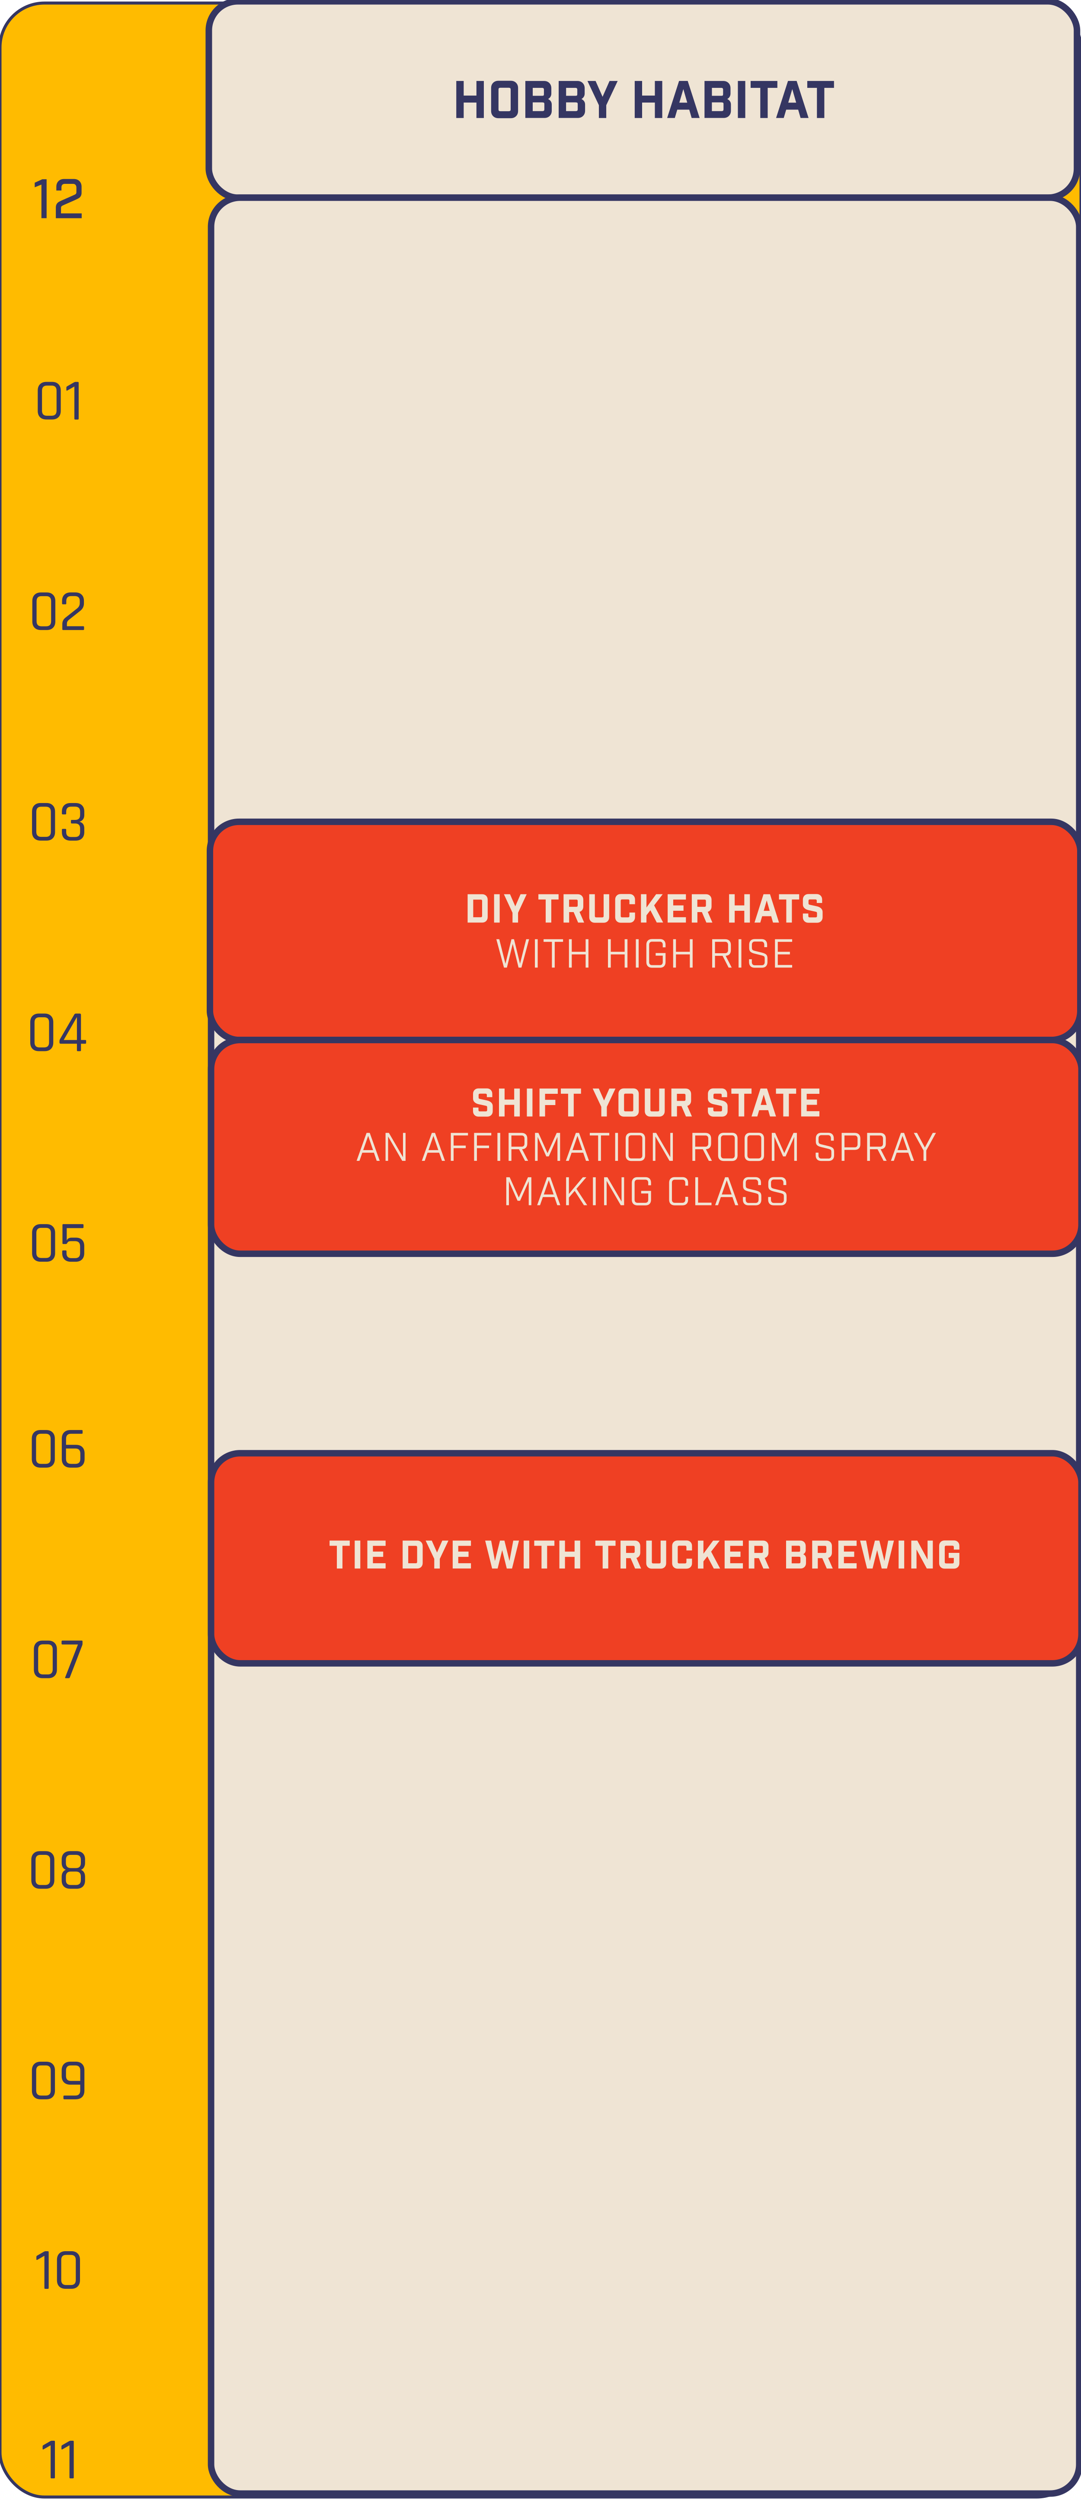 <?xml version="1.0" encoding="UTF-8"?><svg id="Layer_1" xmlns="http://www.w3.org/2000/svg" viewBox="0 0 390.12 901.67"><defs><style>.cls-1{fill:#353662;}.cls-2{fill:#fb0;stroke-width:1.09px;}.cls-2,.cls-3,.cls-4,.cls-5{stroke:#353662;}.cls-3{fill:#ef4023;}.cls-3,.cls-5{stroke-width:2.33px;}.cls-6,.cls-4,.cls-5{fill:#efe4d4;}.cls-4{stroke-width:2.35px;}</style></defs><rect class="cls-2" x="0" y="1.1" width="390.12" height="899.47" rx="16.03" ry="16.03"/><path class="cls-1" d="M16.91,149.94h1.73c1.18,0,1.77-.61,1.77-1.84v-7.19c0-1.22-.59-1.84-1.77-1.84h-1.73c-1.17,0-1.75.61-1.75,1.84v7.19c0,1.22.58,1.84,1.75,1.84ZM18.83,151.29h-2.11c-.96,0-1.72-.27-2.28-.82-.55-.55-.82-1.31-.82-2.3v-7.32c0-.97.27-1.73.82-2.28.56-.56,1.32-.84,2.28-.84h2.11c.96,0,1.71.28,2.26.84.56.55.84,1.31.84,2.28v7.32c0,.98-.28,1.75-.84,2.3-.55.55-1.3.82-2.26.82ZM23.95,140.64v-.84c0-.21.08-.37.25-.46l2.45-1.41c.22-.13.41-.19.55-.19h.89c.2,0,.3.1.3.3v12.97c0,.2-.1.3-.3.3h-.95c-.2,0-.3-.1-.3-.3v-11.62l-2.51,1.43c-.25.14-.38.08-.38-.17Z"/><path class="cls-1" d="M14.95,225.88h1.73c1.18,0,1.77-.61,1.77-1.84v-7.19c0-1.22-.59-1.84-1.77-1.84h-1.73c-1.17,0-1.75.61-1.75,1.84v7.19c0,1.22.58,1.84,1.75,1.84ZM16.87,227.23h-2.11c-.96,0-1.72-.27-2.28-.82-.55-.55-.82-1.31-.82-2.3v-7.32c0-.97.27-1.73.82-2.28.56-.56,1.32-.84,2.28-.84h2.11c.96,0,1.71.28,2.26.84.56.55.84,1.31.84,2.28v7.32c0,.98-.28,1.75-.84,2.3-.55.55-1.3.82-2.26.82ZM22.49,226.94v-1.9c0-.94.39-1.72,1.18-2.32l4.07-3.21c.7-.53,1.05-1.2,1.05-1.98v-.76c0-1.2-.6-1.79-1.81-1.79h-1.29c-1.18,0-1.77.6-1.77,1.79v.86c0,.21-.1.32-.3.32h-.95c-.18,0-.27-.11-.27-.32v-.89c0-.97.27-1.72.82-2.26.55-.55,1.31-.82,2.28-.82h1.69c.97,0,1.73.27,2.28.82.55.53.82,1.29.82,2.26v.86c0,1.1-.44,1.99-1.31,2.68l-4.13,3.27c-.46.37-.7.81-.7,1.33v.97h5.89c.2,0,.3.1.3.3v.78c0,.2-.1.3-.3.3h-7.26c-.2,0-.3-.1-.3-.3Z"/><path class="cls-1" d="M14.85,301.82h1.73c1.18,0,1.77-.61,1.77-1.84v-7.19c0-1.22-.59-1.84-1.77-1.84h-1.73c-1.17,0-1.75.61-1.75,1.84v7.19c0,1.22.58,1.84,1.75,1.84ZM16.77,303.17h-2.11c-.96,0-1.72-.27-2.28-.82-.55-.55-.82-1.31-.82-2.3v-7.32c0-.97.27-1.73.82-2.28.56-.56,1.32-.84,2.28-.84h2.11c.96,0,1.71.28,2.26.84.56.55.84,1.31.84,2.28v7.32c0,.98-.28,1.75-.84,2.3-.55.55-1.3.82-2.26.82ZM25.9,295.71h1.22c1.2,0,1.79-.6,1.79-1.79v-1.2c0-1.2-.6-1.79-1.79-1.79h-1.46c-1.18,0-1.77.6-1.77,1.79v.68c0,.21-.1.32-.3.32h-.95c-.2,0-.3-.11-.3-.32v-.7c0-.97.27-1.72.82-2.26.56-.55,1.33-.82,2.3-.82h1.84c.97,0,1.73.27,2.28.82.56.53.84,1.29.84,2.26v1.24c0,1.25-.58,2.06-1.73,2.43,1.15.3,1.73,1.1,1.73,2.4v1.33c0,.97-.28,1.73-.84,2.28-.55.53-1.31.8-2.28.8h-1.84c-.97,0-1.74-.27-2.3-.8-.55-.55-.82-1.31-.82-2.28v-.84c0-.21.1-.32.3-.32h.95c.2,0,.3.11.3.32v.82c0,1.2.59,1.79,1.77,1.79h1.46c1.2,0,1.79-.6,1.79-1.79v-1.29c0-1.2-.6-1.79-1.79-1.79h-1.22c-.2,0-.3-.1-.3-.3v-.7c0-.2.1-.3.3-.3Z"/><path class="cls-1" d="M14.21,377.76h1.73c1.18,0,1.77-.61,1.77-1.84v-7.19c0-1.22-.59-1.84-1.77-1.84h-1.73c-1.17,0-1.75.61-1.75,1.84v7.19c0,1.22.58,1.84,1.75,1.84ZM16.13,379.11h-2.11c-.96,0-1.72-.27-2.28-.82-.55-.55-.82-1.31-.82-2.3v-7.32c0-.97.27-1.73.82-2.28.56-.56,1.32-.84,2.28-.84h2.11c.96,0,1.71.28,2.26.84.56.55.84,1.31.84,2.28v7.32c0,.98-.28,1.75-.84,2.3-.55.55-1.3.82-2.26.82ZM27.76,375.09v-8.29l-4.77,8.29h4.77ZM28.92,379.11h-.89c-.18,0-.27-.1-.27-.3v-2.38h-5.86c-.3,0-.44-.15-.44-.44v-.51c0-.24.05-.45.15-.63l5.15-8.88c.13-.28.34-.42.63-.42h1.37c.31,0,.46.15.46.44v9.09h1.56c.2,0,.3.09.3.27v.76c0,.21-.1.32-.3.32h-1.56v2.38c0,.2-.1.3-.3.3Z"/><path class="cls-1" d="M14.87,453.7h1.73c1.18,0,1.77-.61,1.77-1.84v-7.19c0-1.22-.59-1.84-1.77-1.84h-1.73c-1.17,0-1.75.61-1.75,1.84v7.19c0,1.22.58,1.84,1.75,1.84ZM16.79,455.05h-2.11c-.96,0-1.72-.27-2.28-.82-.55-.55-.82-1.31-.82-2.3v-7.32c0-.97.27-1.73.82-2.28.56-.56,1.32-.84,2.28-.84h2.11c.96,0,1.71.28,2.26.84.56.55.84,1.31.84,2.28v7.32c0,.98-.28,1.75-.84,2.3-.55.55-1.3.82-2.26.82ZM27.08,447.63h-1.56c-.59,0-.98.18-1.16.53-.18.34-.37.51-.55.51h-.97c-.2,0-.3-.1-.3-.3v-6.58c0-.2.1-.3.3-.3h6.98c.21,0,.32.1.32.3v.84c0,.2-.11.3-.32.3h-5.74v4.49c.27-.7.86-1.05,1.79-1.05h1.52c.96,0,1.69.26,2.21.78.53.52.8,1.27.8,2.24v2.55c0,.98-.27,1.75-.82,2.3-.55.55-1.31.82-2.28.82h-1.73c-.97,0-1.74-.27-2.3-.82-.55-.55-.82-1.31-.82-2.3v-.65c0-.21.1-.32.3-.32h.95c.2,0,.3.11.3.32v.63c0,1.22.58,1.84,1.75,1.84h1.37c1.2,0,1.79-.61,1.79-1.84v-2.34c0-.66-.15-1.15-.44-1.46-.3-.32-.76-.49-1.39-.49Z"/><path class="cls-1" d="M14.77,527.96h1.73c1.18,0,1.77-.61,1.77-1.84v-7.19c0-1.22-.59-1.84-1.77-1.84h-1.73c-1.17,0-1.75.61-1.75,1.84v7.19c0,1.22.58,1.84,1.75,1.84ZM16.69,529.31h-2.11c-.96,0-1.72-.27-2.28-.82-.55-.55-.82-1.31-.82-2.3v-7.32c0-.97.27-1.73.82-2.28.56-.56,1.32-.84,2.28-.84h2.11c.96,0,1.71.28,2.26.84.56.55.84,1.31.84,2.28v7.32c0,.98-.28,1.75-.84,2.3-.55.55-1.3.82-2.26.82ZM25.6,527.96h1.62c1.18,0,1.77-.61,1.77-1.84v-1.86c0-1.22-.59-1.84-1.77-1.84h-3.4v3.69c0,1.22.59,1.84,1.77,1.84ZM27.42,529.31h-2c-.97,0-1.74-.27-2.3-.82-.55-.56-.82-1.33-.82-2.3v-7.32c0-.97.27-1.73.82-2.28.56-.56,1.33-.84,2.3-.84h4.09c.2,0,.3.1.3.3v.78c0,.18-.1.27-.3.27h-3.9c-1.18,0-1.77.61-1.77,1.84v2.15h3.59c.97,0,1.73.27,2.28.82.55.55.82,1.31.82,2.3v1.98c0,.98-.27,1.75-.82,2.3-.55.55-1.31.82-2.28.82Z"/><path class="cls-1" d="M15.52,603.9h1.73c1.18,0,1.77-.61,1.77-1.84v-7.19c0-1.22-.59-1.84-1.77-1.84h-1.73c-1.17,0-1.75.61-1.75,1.84v7.19c0,1.22.58,1.84,1.75,1.84ZM17.44,605.25h-2.11c-.96,0-1.72-.27-2.28-.82-.55-.55-.82-1.31-.82-2.3v-7.32c0-.97.27-1.73.82-2.28.56-.56,1.32-.84,2.28-.84h2.11c.96,0,1.71.28,2.26.84.56.55.84,1.31.84,2.28v7.32c0,.98-.28,1.75-.84,2.3-.55.55-1.3.82-2.26.82ZM24.71,605.25h-.99c-.23,0-.28-.12-.17-.36l4.58-11.79h-5.61c-.2,0-.3-.1-.3-.3v-.82c0-.2.1-.3.3-.3h6.96c.2,0,.3.1.3.3v.89c0,.23-.06.45-.17.68l-4.41,11.43c-.07.18-.23.27-.49.27Z"/><path class="cls-1" d="M14.59,679.84h1.73c1.18,0,1.77-.61,1.77-1.84v-7.19c0-1.22-.59-1.84-1.77-1.84h-1.73c-1.17,0-1.75.61-1.75,1.84v7.19c0,1.22.58,1.84,1.75,1.84ZM16.51,681.19h-2.11c-.96,0-1.72-.27-2.28-.82-.55-.55-.82-1.31-.82-2.3v-7.32c0-.97.27-1.73.82-2.28.56-.56,1.32-.84,2.28-.84h2.11c.96,0,1.71.28,2.26.84.56.55.84,1.31.84,2.28v7.32c0,.98-.28,1.75-.84,2.3-.55.55-1.3.82-2.26.82ZM25.55,679.84h1.86c1.18,0,1.77-.59,1.77-1.77v-1.27c0-1.21-.59-1.81-1.77-1.81h-1.86c-1.18,0-1.77.6-1.77,1.81v1.27c0,1.18.59,1.77,1.77,1.77ZM25.55,673.74h1.86c1.18,0,1.77-.61,1.77-1.84v-1.16c0-1.18-.59-1.77-1.77-1.77h-1.86c-1.18,0-1.77.59-1.77,1.77v1.16c0,1.22.59,1.84,1.77,1.84ZM27.6,681.19h-2.24c-.97,0-1.73-.26-2.28-.78-.55-.53-.82-1.28-.82-2.24v-1.29c0-1.27.49-2.11,1.48-2.53-.98-.38-1.48-1.22-1.48-2.53v-1.18c0-.97.27-1.72.82-2.24s1.31-.78,2.28-.78h2.24c.97,0,1.73.26,2.28.78.55.52.82,1.27.82,2.24v1.18c0,.65-.13,1.2-.4,1.65-.27.44-.63.73-1.08.89.98.41,1.48,1.26,1.48,2.55v1.27c0,.96-.27,1.7-.82,2.24-.55.52-1.31.78-2.28.78Z"/><path class="cls-1" d="M14.81,755.78h1.73c1.18,0,1.77-.61,1.77-1.84v-7.19c0-1.22-.59-1.84-1.77-1.84h-1.73c-1.17,0-1.75.61-1.75,1.84v7.19c0,1.22.58,1.84,1.75,1.84ZM16.73,757.13h-2.11c-.96,0-1.72-.27-2.28-.82-.55-.55-.82-1.31-.82-2.3v-7.32c0-.97.27-1.73.82-2.28.56-.56,1.32-.84,2.28-.84h2.11c.96,0,1.71.28,2.26.84.56.55.84,1.31.84,2.28v7.32c0,.98-.28,1.75-.84,2.3-.55.55-1.3.82-2.26.82ZM25.56,750.5h3.4v-3.75c0-1.22-.59-1.84-1.77-1.84h-1.62c-1.17,0-1.75.61-1.75,1.84v1.94c0,1.21.58,1.81,1.75,1.81ZM27.37,757.13h-4.16c-.21,0-.32-.1-.32-.3v-.78c0-.18.11-.27.32-.27h3.97c1.18,0,1.77-.61,1.77-1.84v-2.09h-3.59c-.96,0-1.72-.27-2.28-.82-.55-.55-.82-1.31-.82-2.28v-2.07c0-.97.27-1.73.82-2.28.56-.56,1.32-.84,2.28-.84h2c.97,0,1.73.28,2.28.84.55.55.82,1.31.82,2.28v7.32c0,.98-.27,1.75-.82,2.3-.55.55-1.31.82-2.28.82Z"/><path class="cls-1" d="M13.13,814.82v-.84c0-.21.08-.37.25-.46l2.45-1.41c.23-.13.41-.19.55-.19h.89c.2,0,.3.1.3.3v12.97c0,.2-.1.3-.3.3h-.95c-.2,0-.3-.1-.3-.3v-11.62l-2.51,1.43c-.25.14-.38.08-.38-.17ZM23.85,824.12h1.73c1.18,0,1.77-.61,1.77-1.84v-7.19c0-1.22-.59-1.84-1.77-1.84h-1.73c-1.17,0-1.75.61-1.75,1.84v7.19c0,1.22.58,1.84,1.75,1.84ZM25.77,825.47h-2.11c-.96,0-1.72-.27-2.28-.82-.55-.55-.82-1.31-.82-2.3v-7.32c0-.97.27-1.73.82-2.28.56-.56,1.32-.84,2.28-.84h2.11c.96,0,1.71.28,2.26.84.56.55.84,1.31.84,2.28v7.32c0,.98-.28,1.75-.84,2.3-.55.55-1.3.82-2.26.82Z"/><path class="cls-1" d="M15.38,883.17v-.84c0-.21.08-.37.25-.46l2.45-1.41c.23-.13.41-.19.55-.19h.89c.2,0,.3.1.3.3v12.97c0,.2-.1.3-.3.3h-.95c-.2,0-.3-.1-.3-.3v-11.62l-2.51,1.43c-.25.14-.38.08-.38-.17ZM22.18,883.17v-.84c0-.21.08-.37.25-.46l2.45-1.41c.23-.13.41-.19.55-.19h.89c.2,0,.3.1.3.3v12.97c0,.2-.1.3-.3.3h-.95c-.2,0-.3-.1-.3-.3v-11.62l-2.51,1.43c-.25.14-.38.08-.38-.17Z"/><path class="cls-1" d="M14.95,78.69v-12.12l-2.42.98v-1.66l2.75-1.25h1.54v14.05h-1.87Z"/><path class="cls-1" d="M22.18,67.54v1.17h-1.85v-1.35c0-.85.26-1.53.77-2.04.51-.51,1.19-.77,2.04-.77h3.49c.85,0,1.53.26,2.04.77.51.51.77,1.19.77,2.04v2.17c0,.77-.27,1.37-.8,1.8-.34.25-1.01.59-2.01,1.02l-3.42,1.5c-.12.05-.25.11-.4.19-.15.07-.24.11-.28.13-.34.16-.51.42-.51.8v1.99h7.46v1.74h-9.33v-3.9c0-.74.26-1.33.78-1.78.33-.26,1-.6,2.03-1.03l3.4-1.5c.09-.06.23-.13.42-.2.19-.06.32-.13.38-.19.27-.17.41-.41.41-.72v-1.76c0-.39-.11-.71-.32-.95-.21-.24-.51-.36-.89-.36h-2.99c-.38,0-.67.11-.88.33-.21.22-.31.53-.31.92Z"/><rect class="cls-4" x="75.36" y=".47" width="313.31" height="70.83" rx="10.51" ry="10.51"/><rect class="cls-5" x="76.17" y="71.29" width="313.31" height="828.03" rx="10.51" ry="10.51"/><path class="cls-1" d="M164.67,42.56v-13.36h2.67v5.27h4.6v-5.27h2.67v13.36h-2.67v-5.57h-4.6v5.57h-2.67Z"/><path class="cls-1" d="M184.34,42.63h-4.47c-.78,0-1.41-.24-1.9-.73s-.73-1.12-.73-1.9v-8.24c0-.78.24-1.41.73-1.9.49-.49,1.12-.73,1.9-.73h4.47c.78,0,1.41.24,1.9.73.49.49.73,1.12.73,1.9v8.24c0,.78-.24,1.41-.73,1.9s-1.12.73-1.9.73ZM179.9,32.28v7.2c0,.42.21.63.63.63h3.13c.42,0,.63-.21.63-.63v-7.2c0-.42-.21-.63-.63-.63h-3.13c-.42,0-.63.21-.63.63Z"/><path class="cls-1" d="M189.59,29.2h6.75c.78,0,1.41.24,1.9.73.49.49.73,1.12.73,1.9v1.89c0,.87-.39,1.53-1.17,2,.88.43,1.32,1.1,1.32,2v2.19c0,.78-.24,1.41-.73,1.9s-1.12.73-1.9.73h-6.9v-13.36ZM192.26,34.55h3.41c.25,0,.41-.04.5-.12.09-.08.13-.25.13-.51v-1.6c0-.42-.21-.63-.63-.63h-3.41v2.86ZM192.26,40.07h3.56c.42,0,.63-.21.63-.63v-1.93c0-.25-.06-.41-.19-.48s-.35-.11-.67-.11h-3.34v3.15Z"/><path class="cls-1" d="M201.62,29.2h6.75c.78,0,1.41.24,1.9.73.49.49.73,1.12.73,1.9v1.89c0,.87-.39,1.53-1.17,2,.88.43,1.32,1.1,1.32,2v2.19c0,.78-.24,1.41-.73,1.9s-1.12.73-1.9.73h-6.9v-13.36ZM204.3,34.55h3.41c.25,0,.41-.04.5-.12.09-.08.13-.25.13-.51v-1.6c0-.42-.21-.63-.63-.63h-3.41v2.86ZM204.3,40.07h3.56c.42,0,.63-.21.63-.63v-1.93c0-.25-.06-.41-.19-.48s-.35-.11-.67-.11h-3.34v3.15Z"/><path class="cls-1" d="M218.8,42.56h-2.67v-4.62l-4.12-8.74h2.93l2.52,5.71,2.52-5.71h2.93l-4.12,8.74v4.62Z"/><path class="cls-1" d="M229.06,42.56v-13.36h2.67v5.27h4.6v-5.27h2.67v13.36h-2.67v-5.57h-4.6v5.57h-2.67Z"/><path class="cls-1" d="M248.74,39.55h-4.32l-.89,3h-2.76l4.3-13.36h3.12l4.3,13.36h-2.88l-.87-3ZM248.02,37.03l-1.41-4.9-1.45,4.9h2.86Z"/><path class="cls-1" d="M254.25,29.2h6.75c.78,0,1.41.24,1.9.73.49.49.73,1.12.73,1.9v1.89c0,.87-.39,1.53-1.17,2,.88.43,1.32,1.1,1.32,2v2.19c0,.78-.24,1.41-.73,1.9s-1.12.73-1.9.73h-6.9v-13.36ZM256.92,34.55h3.41c.25,0,.41-.04.5-.12.09-.08.13-.25.13-.51v-1.6c0-.42-.21-.63-.63-.63h-3.41v2.86ZM256.92,40.07h3.56c.42,0,.63-.21.63-.63v-1.93c0-.25-.06-.41-.19-.48s-.35-.11-.67-.11h-3.34v3.15Z"/><path class="cls-1" d="M266.29,42.56v-13.36h2.67v13.36h-2.67Z"/><path class="cls-1" d="M280.54,31.69h-3.49v10.87h-2.67v-10.87h-3.49v-2.49h9.65v2.49Z"/><path class="cls-1" d="M288.05,39.55h-4.32l-.89,3h-2.76l4.3-13.36h3.12l4.3,13.36h-2.88l-.87-3ZM287.33,37.03l-1.41-4.9-1.45,4.9h2.86Z"/><path class="cls-1" d="M300.98,31.69h-3.49v10.87h-2.67v-10.87h-3.49v-2.49h9.65v2.49Z"/><rect class="cls-3" x="75.76" y="296.39" width="314.12" height="78.69" rx="10.51" ry="10.51"/><path class="cls-6" d="M168.76,322.51h5.25c.59,0,1.07.19,1.44.56.37.37.55.86.55,1.46v6.19c0,.6-.18,1.08-.55,1.46-.37.37-.85.56-1.44.56h-5.25v-10.23ZM170.78,330.81h2.73c.32,0,.48-.16.48-.48v-5.4c0-.32-.16-.48-.48-.48h-2.73v6.36Z"/><path class="cls-6" d="M178.31,332.74v-10.23h2.02v10.23h-2.02Z"/><path class="cls-6" d="M186.98,332.74h-2.02v-3.54l-3.11-6.69h2.21l1.9,4.37,1.9-4.37h2.21l-3.11,6.69v3.54Z"/><path class="cls-6" d="M201.58,324.41h-2.63v8.32h-2.02v-8.32h-2.63v-1.9h7.28v1.9Z"/><path class="cls-6" d="M210.81,332.74h-2.17l-1.62-3.79h-1.62v3.79h-2.02v-10.23h5.14c.59,0,1.07.19,1.44.56s.55.86.55,1.46v2.4c0,.48-.12.89-.37,1.24-.25.34-.58.57-1,.7l1.68,3.88ZM208.48,326.56v-1.63c0-.32-.16-.48-.48-.48h-2.62v2.6h2.62c.32,0,.48-.16.48-.48Z"/><path class="cls-6" d="M219.85,322.51v8.27c0,.6-.18,1.08-.55,1.46-.37.37-.85.56-1.44.56h-3.22c-.59,0-1.07-.19-1.44-.56s-.55-.86-.55-1.46v-8.27h2.02v7.87c0,.32.16.48.48.48h2.21c.32,0,.48-.16.48-.48v-7.87h2.02Z"/><path class="cls-6" d="M227.19,332.79h-3.19c-.59,0-1.07-.19-1.44-.56s-.55-.86-.55-1.46v-6.31c0-.6.18-1.08.55-1.46s.85-.56,1.44-.56h3.19c.59,0,1.07.19,1.43.56s.55.86.55,1.46v1.65h-2.02v-1.25c0-.32-.16-.48-.48-.48h-2.18c-.32,0-.48.16-.48.48v5.51c0,.32.16.48.48.48h2.18c.32,0,.48-.16.48-.48v-1.25h2.02v1.65c0,.6-.18,1.08-.55,1.46s-.85.56-1.43.56Z"/><path class="cls-6" d="M237.03,332.74l-2.32-4.45-1.41,1.83v2.61h-1.99v-10.23h1.99v4.8l3.49-4.8h2.37l-3.09,4.03,3.25,6.19h-2.27Z"/><path class="cls-6" d="M240.95,322.51h6.59v1.93h-4.58v2.1h3.71v1.93h-3.71v2.33h4.58v1.93h-6.59v-10.23Z"/><path class="cls-6" d="M257.09,332.74h-2.17l-1.62-3.79h-1.62v3.79h-2.02v-10.23h5.14c.59,0,1.07.19,1.44.56s.55.86.55,1.46v2.4c0,.48-.12.89-.37,1.24-.25.34-.58.57-1,.7l1.68,3.88ZM254.76,326.56v-1.63c0-.32-.16-.48-.48-.48h-2.62v2.6h2.62c.32,0,.48-.16.48-.48Z"/><path class="cls-6" d="M263.12,332.74v-10.23h2.02v4.03h3.47v-4.03h2.02v10.23h-2.02v-4.26h-3.47v4.26h-2.02Z"/><path class="cls-6" d="M278.31,330.44h-3.26l-.67,2.3h-2.09l3.25-10.23h2.35l3.25,10.23h-2.17l-.66-2.3ZM277.77,328.5l-1.06-3.75-1.09,3.75h2.16Z"/><path class="cls-6" d="M288.41,324.41h-2.63v8.32h-2.02v-8.32h-2.63v-1.9h7.28v1.9Z"/><path class="cls-6" d="M294.76,325.66v-.8c0-.32-.16-.48-.48-.48h-2.02c-.32,0-.48.16-.48.48v.97c0,.14.03.25.1.32.07.07.19.13.37.16l2.6.57c.62.14,1.11.39,1.47.74.36.35.55.79.55,1.31v1.85c0,.6-.18,1.08-.55,1.46-.37.37-.85.56-1.44.56h-3.14c-.59,0-1.07-.19-1.44-.56s-.55-.86-.55-1.46v-1.31h1.96v.91c0,.32.16.48.48.48h2.18c.32,0,.48-.16.48-.48v-1.08c0-.14-.04-.25-.11-.32-.07-.07-.19-.12-.37-.16l-2.6-.57c-.62-.14-1.11-.39-1.47-.74-.36-.35-.55-.79-.55-1.31v-1.73c0-.6.18-1.08.55-1.46s.85-.56,1.44-.56h2.97c.59,0,1.07.19,1.44.56.37.37.55.86.55,1.46v1.19h-1.96Z"/><path class="cls-6" d="M188.18,348.97h-1.04l-2.1-8.54-2.1,8.54h-1.06l-2.76-10.23h1.06l2.23,8.83,2.17-8.83h.92l2.17,8.83,2.23-8.83h1.04l-2.76,10.23Z"/><path class="cls-6" d="M193.04,348.97v-10.23h1.01v10.23h-1.01Z"/><path class="cls-6" d="M203.2,339.68h-3.01v9.29h-1.01v-9.29h-3.01v-.94h7.03v.94Z"/><path class="cls-6" d="M205.33,348.97v-10.23h1.01v4.53h5.01v-4.53h1.01v10.23h-1.01v-4.76h-5.01v4.76h-1.01Z"/><path class="cls-6" d="M219.41,348.97v-10.23h1.01v4.53h5.01v-4.53h1.01v10.23h-1.01v-4.76h-5.01v4.76h-1.01Z"/><path class="cls-6" d="M229.47,348.97v-10.23h1.01v10.23h-1.01Z"/><path class="cls-6" d="M239.18,341.67v-.97c0-.32-.09-.58-.27-.78-.18-.2-.43-.3-.73-.3h-2.9c-.31,0-.55.1-.74.3-.18.2-.27.46-.27.78v6.32c0,.32.09.58.27.77.18.19.43.29.74.29h2.9c.31,0,.55-.1.73-.3.18-.2.27-.46.27-.78v-2.34h-2.56v-.94h3.57v3.25c0,.64-.18,1.15-.53,1.51-.35.36-.85.54-1.48.54h-2.9c-.63,0-1.12-.18-1.48-.54-.36-.36-.54-.86-.54-1.51v-6.25c0-.64.18-1.15.54-1.5.36-.36.85-.54,1.48-.54h2.9c.63,0,1.13.18,1.48.54.35.36.53.86.53,1.5v.94h-1.01Z"/><path class="cls-6" d="M242.93,348.97v-10.23h1.01v4.53h5.01v-4.53h1.01v10.23h-1.01v-4.76h-5.01v4.76h-1.01Z"/><path class="cls-6" d="M264.06,348.97h-1.11l-2.18-4.25h-2.74v4.25h-1.01v-10.23h4.72c.63,0,1.12.18,1.48.54.36.36.54.86.54,1.5v1.89c0,.64-.16,1.14-.49,1.48-.33.35-.79.53-1.39.56l2.18,4.25ZM258.03,343.78h3.71c.31,0,.55-.1.74-.3.18-.2.27-.46.27-.78v-1.95c0-.32-.09-.58-.27-.78-.18-.2-.43-.3-.74-.3h-3.71v4.1Z"/><path class="cls-6" d="M266.54,348.97v-10.23h1.01v10.23h-1.01Z"/><path class="cls-6" d="M275.81,341.6v-.89c0-.34-.09-.62-.27-.82-.18-.21-.43-.31-.73-.31h-2.46c-.31,0-.55.1-.73.31-.18.21-.27.48-.27.82v1.09c0,.41.11.69.32.85.19.13.42.23.69.28l2.6.64c.73.18,1.25.41,1.55.7.31.29.46.74.46,1.34v1.36c0,.64-.18,1.15-.53,1.51-.35.36-.85.54-1.48.54h-2.63c-.64,0-1.13-.18-1.48-.54-.35-.36-.53-.86-.53-1.51v-1.01h1.01v1.04c0,.34.09.62.27.82.18.21.43.31.74.31h2.63c.31,0,.55-.1.74-.31.18-.21.27-.48.27-.82v-1.28c0-.41-.07-.67-.22-.79-.16-.13-.42-.25-.78-.34l-2.6-.64c-.73-.18-1.25-.41-1.55-.7-.31-.29-.46-.74-.46-1.34v-1.18c0-.64.18-1.15.53-1.5.35-.36.85-.54,1.48-.54h2.46c.63,0,1.13.18,1.48.54.35.36.53.86.53,1.5v.87h-1.01Z"/><path class="cls-6" d="M279.68,338.74h6.2v.94h-5.19v3.59h4.38v.94h-4.38v3.82h5.19v.94h-6.2v-10.23Z"/><rect class="cls-3" x="76.17" y="375.09" width="314.12" height="77.09" rx="10.51" ry="10.51"/><path class="cls-6" d="M175.7,395.7v-.78c0-.32-.16-.48-.48-.48h-2.02c-.32,0-.48.16-.48.48v.95c0,.14.04.25.11.31.07.07.19.12.37.16l2.6.56c.62.14,1.11.38,1.47.73.36.35.55.77.55,1.29v1.82c0,.59-.18,1.07-.55,1.43-.37.37-.85.55-1.43.55h-3.14c-.59,0-1.07-.18-1.44-.55-.37-.37-.55-.85-.55-1.43v-1.29h1.96v.9c0,.32.16.48.48.48h2.18c.32,0,.48-.16.48-.48v-1.06c0-.14-.04-.25-.1-.32-.07-.07-.19-.12-.37-.16l-2.6-.56c-.62-.14-1.11-.38-1.47-.73-.36-.34-.55-.77-.55-1.29v-1.71c0-.59.18-1.07.55-1.43.37-.37.85-.55,1.44-.55h2.97c.59,0,1.07.18,1.43.55s.55.85.55,1.43v1.18h-1.96Z"/><path class="cls-6" d="M180.08,402.67v-10.08h2.02v3.98h3.47v-3.98h2.02v10.08h-2.02v-4.2h-3.47v4.2h-2.02Z"/><path class="cls-6" d="M190.14,402.67v-10.08h2.02v10.08h-2.02Z"/><path class="cls-6" d="M194.7,402.67v-10.08h6.59v1.9h-4.58v2.16h3.71v1.9h-3.71v4.12h-2.02Z"/><path class="cls-6" d="M209.68,394.46h-2.63v8.2h-2.02v-8.2h-2.63v-1.88h7.28v1.88Z"/><path class="cls-6" d="M219.02,402.67h-2.02v-3.49l-3.11-6.59h2.21l1.9,4.31,1.9-4.31h2.21l-3.11,6.59v3.49Z"/><path class="cls-6" d="M228.55,402.72h-3.37c-.59,0-1.07-.18-1.44-.55-.37-.37-.55-.85-.55-1.43v-6.22c0-.59.18-1.07.55-1.43.37-.37.85-.55,1.44-.55h3.37c.59,0,1.07.18,1.43.55.37.37.55.85.55,1.43v6.22c0,.59-.18,1.07-.55,1.43s-.85.55-1.43.55ZM225.21,394.91v5.43c0,.32.16.48.48.48h2.37c.32,0,.48-.16.48-.48v-5.43c0-.32-.16-.48-.48-.48h-2.37c-.32,0-.48.16-.48.48Z"/><path class="cls-6" d="M239.89,392.59v8.15c0,.59-.18,1.07-.55,1.43-.37.37-.85.55-1.43.55h-3.22c-.59,0-1.07-.18-1.44-.55-.37-.37-.55-.85-.55-1.43v-8.15h2.02v7.76c0,.32.16.48.48.48h2.21c.32,0,.48-.16.48-.48v-7.76h2.02Z"/><path class="cls-6" d="M249.72,402.67h-2.17l-1.62-3.74h-1.62v3.74h-2.02v-10.08h5.14c.59,0,1.07.18,1.43.55s.55.85.55,1.44v2.37c0,.48-.12.88-.37,1.22-.25.34-.58.56-1,.69l1.68,3.82ZM247.39,396.58v-1.61c0-.32-.16-.48-.48-.48h-2.62v2.56h2.62c.32,0,.48-.16.48-.48Z"/><path class="cls-6" d="M260.46,395.7v-.78c0-.32-.16-.48-.48-.48h-2.02c-.32,0-.48.16-.48.48v.95c0,.14.04.25.11.31.07.07.19.12.37.16l2.6.56c.62.14,1.11.38,1.47.73.36.35.55.77.55,1.29v1.82c0,.59-.18,1.07-.55,1.43-.37.37-.85.55-1.43.55h-3.14c-.59,0-1.07-.18-1.44-.55-.37-.37-.55-.85-.55-1.43v-1.29h1.96v.9c0,.32.16.48.48.48h2.18c.32,0,.48-.16.48-.48v-1.06c0-.14-.04-.25-.1-.32-.07-.07-.19-.12-.37-.16l-2.6-.56c-.62-.14-1.11-.38-1.47-.73-.36-.34-.55-.77-.55-1.29v-1.71c0-.59.18-1.07.55-1.43.37-.37.85-.55,1.44-.55h2.97c.59,0,1.07.18,1.43.55s.55.85.55,1.43v1.18h-1.96Z"/><path class="cls-6" d="M271.22,394.46h-2.63v8.2h-2.02v-8.2h-2.63v-1.88h7.28v1.88Z"/><path class="cls-6" d="M277.23,400.4h-3.26l-.67,2.27h-2.09l3.25-10.08h2.35l3.25,10.08h-2.17l-.66-2.27ZM276.68,398.5l-1.06-3.7-1.09,3.7h2.16Z"/><path class="cls-6" d="M287.32,394.46h-2.63v8.2h-2.02v-8.2h-2.63v-1.88h7.28v1.88Z"/><path class="cls-6" d="M289.12,392.59h6.59v1.9h-4.58v2.07h3.71v1.9h-3.71v2.3h4.58v1.9h-6.59v-10.08Z"/><path class="cls-6" d="M134.94,415.73h-4.19l-1.02,2.94h-1.04l3.6-10.08h1.15l3.6,10.08h-1.09l-1.01-2.94ZM134.63,414.8l-1.76-5.14-1.79,5.14h3.56Z"/><path class="cls-6" d="M145.44,408.59h.92v10.08h-1.2l-5.1-8.79v8.79h-.92v-10.08h1.2l5.1,8.76v-8.76Z"/><path class="cls-6" d="M158.49,415.73h-4.19l-1.02,2.94h-1.04l3.6-10.08h1.15l3.6,10.08h-1.09l-1.01-2.94ZM158.18,414.8l-1.76-5.14-1.79,5.14h3.56Z"/><path class="cls-6" d="M162.69,418.67v-10.08h6.2v.92h-5.19v3.65h4.38v.92h-4.38v4.58h-1.01Z"/><path class="cls-6" d="M171.1,418.67v-10.08h6.2v.92h-5.19v3.65h4.38v.92h-4.38v4.58h-1.01Z"/><path class="cls-6" d="M179.52,418.67v-10.08h1.01v10.08h-1.01Z"/><path class="cls-6" d="M190.59,418.67h-1.11l-2.18-4.19h-2.74v4.19h-1.01v-10.08h4.72c.63,0,1.12.18,1.48.53s.54.85.54,1.48v1.86c0,.63-.16,1.12-.49,1.46s-.79.53-1.39.55l2.18,4.19ZM184.56,413.56h3.71c.31,0,.55-.1.74-.29.18-.2.27-.45.27-.77v-1.92c0-.32-.09-.57-.27-.77-.18-.2-.43-.29-.74-.29h-3.71v4.05Z"/><path class="cls-6" d="M202.13,408.59v10.08h-.95v-8.64l-3.12,7.03h-.91l-3.12-7.03v8.64h-.95v-10.08h1.23l3.28,7.31,3.32-7.31h1.23Z"/><path class="cls-6" d="M210.47,415.73h-4.19l-1.02,2.94h-1.04l3.6-10.08h1.15l3.6,10.08h-1.09l-1.01-2.94ZM210.16,414.8l-1.76-5.14-1.79,5.14h3.56Z"/><path class="cls-6" d="M219.88,409.51h-3.01v9.16h-1.01v-9.16h-3.01v-.92h7.03v.92Z"/><path class="cls-6" d="M222.01,418.67v-10.08h1.01v10.08h-1.01Z"/><path class="cls-6" d="M230.8,418.72h-2.98c-.62,0-1.12-.18-1.48-.53-.36-.36-.54-.85-.54-1.48v-6.16c0-.63.18-1.13.54-1.48.36-.36.85-.53,1.48-.53h2.98c.63,0,1.13.18,1.48.53.35.35.53.85.53,1.48v6.16c0,.63-.18,1.13-.53,1.48-.35.35-.85.53-1.48.53ZM226.81,410.52v6.22c0,.32.09.57.27.77.18.2.43.29.74.29h2.98c.31,0,.55-.1.74-.29.18-.2.27-.45.27-.77v-6.22c0-.32-.09-.57-.27-.77-.18-.2-.43-.29-.74-.29h-2.98c-.31,0-.55.1-.74.29-.18.2-.27.45-.27.77Z"/><path class="cls-6" d="M241.9,408.59h.92v10.08h-1.2l-5.1-8.79v8.79h-.92v-10.08h1.2l5.1,8.76v-8.76Z"/><path class="cls-6" d="M256.92,418.67h-1.11l-2.18-4.19h-2.74v4.19h-1.01v-10.08h4.72c.63,0,1.12.18,1.48.53s.54.85.54,1.48v1.86c0,.63-.16,1.12-.49,1.46s-.79.53-1.39.55l2.18,4.19ZM250.89,413.56h3.71c.31,0,.55-.1.74-.29.18-.2.27-.45.27-.77v-1.92c0-.32-.09-.57-.27-.77-.18-.2-.43-.29-.74-.29h-3.71v4.05Z"/><path class="cls-6" d="M264.16,418.72h-2.98c-.62,0-1.12-.18-1.48-.53-.36-.36-.54-.85-.54-1.48v-6.16c0-.63.18-1.13.54-1.48.36-.36.85-.53,1.48-.53h2.98c.63,0,1.13.18,1.48.53.35.35.53.85.53,1.48v6.16c0,.63-.18,1.13-.53,1.48-.35.35-.85.53-1.48.53ZM260.17,410.52v6.22c0,.32.09.57.27.77.18.2.43.29.74.29h2.98c.31,0,.55-.1.74-.29.18-.2.27-.45.27-.77v-6.22c0-.32-.09-.57-.27-.77-.18-.2-.43-.29-.74-.29h-2.98c-.31,0-.55.1-.74.29-.18.2-.27.45-.27.77Z"/><path class="cls-6" d="M273.72,418.72h-2.98c-.62,0-1.12-.18-1.48-.53-.36-.36-.54-.85-.54-1.48v-6.16c0-.63.18-1.13.54-1.48.36-.36.85-.53,1.48-.53h2.98c.63,0,1.13.18,1.48.53.35.35.53.85.53,1.48v6.16c0,.63-.18,1.13-.53,1.48-.35.35-.85.53-1.48.53ZM269.73,410.52v6.22c0,.32.09.57.27.77.18.2.43.29.74.29h2.98c.31,0,.55-.1.74-.29.18-.2.27-.45.27-.77v-6.22c0-.32-.09-.57-.27-.77-.18-.2-.43-.29-.74-.29h-2.98c-.31,0-.55.1-.74.29-.18.2-.27.45-.27.77Z"/><path class="cls-6" d="M287.58,408.59v10.08h-.95v-8.64l-3.12,7.03h-.91l-3.12-7.03v8.64h-.95v-10.08h1.23l3.28,7.31,3.32-7.31h1.23Z"/><path class="cls-6" d="M299.87,411.4v-.88c0-.34-.09-.61-.27-.81-.18-.21-.43-.31-.73-.31h-2.46c-.31,0-.55.1-.74.31s-.27.48-.27.81v1.08c0,.4.11.68.32.84.19.13.42.22.69.28l2.6.63c.73.18,1.25.41,1.55.69.31.29.46.73.46,1.32v1.34c0,.63-.18,1.13-.53,1.48-.36.35-.85.53-1.48.53h-2.63c-.63,0-1.13-.18-1.48-.53-.35-.36-.53-.85-.53-1.48v-.99h1.01v1.02c0,.34.09.61.27.81.18.21.43.31.74.31h2.63c.31,0,.55-.1.74-.31.18-.21.27-.48.27-.81v-1.26c0-.4-.07-.66-.22-.78-.16-.13-.42-.24-.78-.34l-2.6-.63c-.73-.18-1.25-.41-1.55-.69-.31-.29-.46-.73-.46-1.32v-1.16c0-.63.18-1.13.53-1.48.35-.36.85-.53,1.48-.53h2.46c.63,0,1.13.18,1.48.53.35.35.53.85.53,1.48v.85h-1.01Z"/><path class="cls-6" d="M303.75,408.59h4.73c.63,0,1.13.18,1.48.53.36.35.53.85.53,1.48v2.1c0,.63-.18,1.13-.53,1.48-.35.36-.85.53-1.48.53h-3.72v3.95h-1.01v-10.08ZM304.76,413.8h3.72c.31,0,.55-.1.73-.29.18-.2.27-.45.27-.77v-2.16c0-.32-.09-.57-.27-.77-.18-.2-.43-.29-.73-.29h-3.72v4.28Z"/><path class="cls-6" d="M319.98,418.67h-1.11l-2.18-4.19h-2.74v4.19h-1.01v-10.08h4.72c.63,0,1.12.18,1.48.53s.54.85.54,1.48v1.86c0,.63-.16,1.12-.49,1.46s-.79.53-1.39.55l2.18,4.19ZM313.94,413.56h3.71c.31,0,.55-.1.74-.29.18-.2.27-.45.27-.77v-1.92c0-.32-.09-.57-.27-.77-.18-.2-.43-.29-.74-.29h-3.71v4.05Z"/><path class="cls-6" d="M327.78,415.73h-4.19l-1.02,2.94h-1.04l3.6-10.08h1.15l3.6,10.08h-1.09l-1.01-2.94ZM327.47,414.8l-1.76-5.14-1.79,5.14h3.56Z"/><path class="cls-6" d="M334.29,418.67h-1.01v-3.75l-3.49-6.33h1.15l2.84,5.28,2.84-5.28h1.15l-3.49,6.33v3.75Z"/><path class="cls-6" d="M191.76,424.59v10.08h-.95v-8.64l-3.12,7.03h-.91l-3.12-7.03v8.64h-.95v-10.08h1.23l3.28,7.31,3.32-7.31h1.23Z"/><path class="cls-6" d="M200.1,431.73h-4.19l-1.02,2.94h-1.04l3.6-10.08h1.15l3.6,10.08h-1.09l-1.01-2.94ZM199.8,430.8l-1.76-5.14-1.79,5.14h3.56Z"/><path class="cls-6" d="M210.73,434.67l-3.33-5.18-2.09,2.42v2.76h-1.01v-10.08h1.01v6.02l5.03-6.02h1.26l-3.57,4.16,3.88,5.92h-1.18Z"/><path class="cls-6" d="M213.98,434.67v-10.08h1.01v10.08h-1.01Z"/><path class="cls-6" d="M224.31,424.59h.92v10.08h-1.2l-5.1-8.79v8.79h-.92v-10.08h1.2l5.1,8.76v-8.76Z"/><path class="cls-6" d="M233.94,427.47v-.95c0-.32-.09-.57-.27-.77s-.43-.29-.74-.29h-2.9c-.31,0-.55.1-.74.29-.18.2-.27.45-.27.77v6.23c0,.32.09.57.27.76.18.19.43.29.74.29h2.9c.31,0,.55-.1.74-.29s.27-.45.27-.77v-2.31h-2.56v-.92h3.57v3.21c0,.63-.18,1.13-.53,1.48-.35.35-.85.53-1.48.53h-2.9c-.62,0-1.12-.18-1.48-.53-.36-.36-.54-.85-.54-1.48v-6.16c0-.63.18-1.13.54-1.48.36-.36.85-.53,1.48-.53h2.9c.63,0,1.13.18,1.48.53.35.35.53.85.53,1.48v.92h-1.01Z"/><path class="cls-6" d="M246.3,434.72h-2.8c-.62,0-1.12-.18-1.48-.53-.36-.36-.54-.85-.54-1.48v-6.16c0-.63.18-1.13.54-1.48.36-.36.85-.53,1.48-.53h2.8c.62,0,1.12.18,1.48.53.36.35.54.85.54,1.48v1.06h-1.01v-1.09c0-.32-.09-.57-.27-.77-.18-.2-.43-.29-.74-.29h-2.8c-.31,0-.55.1-.74.29-.18.2-.27.45-.27.77v6.22c0,.32.09.57.27.77.18.2.43.29.74.29h2.8c.31,0,.55-.1.74-.29.18-.2.27-.45.27-.77v-1.09h1.01v1.06c0,.63-.18,1.13-.54,1.48-.36.35-.85.53-1.48.53Z"/><path class="cls-6" d="M250.92,424.59h1.01v9.16h4.84v.92h-5.85v-10.08Z"/><path class="cls-6" d="M264.33,431.73h-4.19l-1.02,2.94h-1.04l3.6-10.08h1.15l3.6,10.08h-1.09l-1.01-2.94ZM264.03,430.8l-1.76-5.14-1.79,5.14h3.56Z"/><path class="cls-6" d="M273.6,427.4v-.88c0-.34-.09-.61-.27-.81-.18-.21-.43-.31-.73-.31h-2.46c-.31,0-.55.1-.74.31s-.27.48-.27.81v1.08c0,.4.11.68.32.84.19.13.42.22.69.28l2.6.63c.73.18,1.25.41,1.55.69.31.29.46.73.46,1.32v1.34c0,.63-.18,1.13-.53,1.48-.36.35-.85.53-1.48.53h-2.63c-.63,0-1.13-.18-1.48-.53-.35-.36-.53-.85-.53-1.48v-.99h1.01v1.02c0,.34.09.61.27.81.18.21.43.31.74.31h2.63c.31,0,.55-.1.74-.31.18-.21.27-.48.27-.81v-1.26c0-.4-.07-.66-.22-.78-.16-.13-.42-.24-.78-.34l-2.6-.63c-.73-.18-1.25-.41-1.55-.69-.31-.29-.46-.73-.46-1.32v-1.16c0-.63.18-1.13.53-1.48.35-.36.85-.53,1.48-.53h2.46c.63,0,1.13.18,1.48.53.35.35.53.85.53,1.48v.85h-1.01Z"/><path class="cls-6" d="M282.72,427.4v-.88c0-.34-.09-.61-.27-.81-.18-.21-.43-.31-.73-.31h-2.46c-.31,0-.55.1-.74.31s-.27.48-.27.81v1.08c0,.4.11.68.32.84.19.13.42.22.69.28l2.6.63c.73.18,1.25.41,1.55.69.31.29.46.73.46,1.32v1.34c0,.63-.18,1.13-.53,1.48-.36.35-.85.53-1.48.53h-2.63c-.63,0-1.13-.18-1.48-.53-.35-.36-.53-.85-.53-1.48v-.99h1.01v1.02c0,.34.09.61.27.81.18.21.43.31.74.31h2.63c.31,0,.55-.1.74-.31.18-.21.27-.48.27-.81v-1.26c0-.4-.07-.66-.22-.78-.16-.13-.42-.24-.78-.34l-2.6-.63c-.73-.18-1.25-.41-1.55-.69-.31-.29-.46-.73-.46-1.32v-1.16c0-.63.18-1.13.53-1.48.35-.36.85-.53,1.48-.53h2.46c.63,0,1.13.18,1.48.53.35.35.53.85.53,1.48v.85h-1.01Z"/><rect class="cls-3" x="76.17" y="524.12" width="314.12" height="75.78" rx="10.51" ry="10.51"/><path class="cls-6" d="M126.22,557.5h-2.63v8.2h-2.02v-8.2h-2.63v-1.88h7.28v1.88Z"/><path class="cls-6" d="M128.01,565.7v-10.08h2.02v10.08h-2.02Z"/><path class="cls-6" d="M132.57,555.62h6.59v1.9h-4.58v2.07h3.71v1.9h-3.71v2.3h4.58v1.9h-6.59v-10.08Z"/><path class="cls-6" d="M145.31,555.62h5.25c.59,0,1.07.18,1.43.55.37.37.55.85.55,1.44v6.1c0,.59-.18,1.07-.55,1.44-.37.37-.85.55-1.43.55h-5.25v-10.08ZM147.33,563.8h2.73c.32,0,.48-.16.48-.48v-5.32c0-.32-.16-.48-.48-.48h-2.73v6.27Z"/><path class="cls-6" d="M158.74,565.7h-2.02v-3.49l-3.11-6.59h2.21l1.9,4.31,1.9-4.31h2.21l-3.11,6.59v3.49Z"/><path class="cls-6" d="M163.37,555.62h6.59v1.9h-4.58v2.07h3.71v1.9h-3.71v2.3h4.58v1.9h-6.59v-10.08Z"/><path class="cls-6" d="M184.79,565.7h-1.9l-1.65-6.64-1.65,6.64h-1.99l-2.51-10.08h2.16l1.37,7.36,1.82-7.36h1.6l1.82,7.36,1.37-7.36h2.07l-2.51,10.08Z"/><path class="cls-6" d="M188.99,565.7v-10.08h2.02v10.08h-2.02Z"/><path class="cls-6" d="M200.08,557.5h-2.63v8.2h-2.02v-8.2h-2.63v-1.88h7.28v1.88Z"/><path class="cls-6" d="M201.87,565.7v-10.08h2.02v3.98h3.47v-3.98h2.02v10.08h-2.02v-4.2h-3.47v4.2h-2.02Z"/><path class="cls-6" d="M222.14,557.5h-2.63v8.2h-2.02v-8.2h-2.63v-1.88h7.28v1.88Z"/><path class="cls-6" d="M231.37,565.7h-2.17l-1.62-3.74h-1.62v3.74h-2.02v-10.08h5.14c.59,0,1.07.18,1.43.55s.55.85.55,1.44v2.37c0,.48-.12.88-.37,1.22-.25.34-.58.56-1,.69l1.68,3.82ZM229.05,559.61v-1.61c0-.32-.16-.48-.48-.48h-2.62v2.56h2.62c.32,0,.48-.16.48-.48Z"/><path class="cls-6" d="M240.41,555.62v8.15c0,.59-.18,1.07-.55,1.43-.37.37-.85.55-1.43.55h-3.22c-.59,0-1.07-.18-1.44-.55-.37-.37-.55-.85-.55-1.43v-8.15h2.02v7.76c0,.32.16.48.48.48h2.21c.32,0,.48-.16.48-.48v-7.76h2.02Z"/><path class="cls-6" d="M247.75,565.76h-3.19c-.59,0-1.07-.18-1.44-.55-.37-.37-.55-.85-.55-1.43v-6.22c0-.59.18-1.07.55-1.43.37-.37.85-.55,1.44-.55h3.19c.59,0,1.07.18,1.44.55.37.37.55.85.55,1.43v1.62h-2.02v-1.23c0-.32-.16-.48-.48-.48h-2.18c-.32,0-.48.16-.48.48v5.43c0,.32.16.48.48.48h2.18c.32,0,.48-.16.48-.48v-1.23h2.02v1.62c0,.59-.18,1.07-.55,1.43s-.85.55-1.44.55Z"/><path class="cls-6" d="M257.59,565.7l-2.32-4.38-1.41,1.81v2.58h-1.99v-10.08h1.99v4.73l3.49-4.73h2.37l-3.09,3.98,3.25,6.1h-2.27Z"/><path class="cls-6" d="M261.51,555.62h6.59v1.9h-4.58v2.07h3.71v1.9h-3.71v2.3h4.58v1.9h-6.59v-10.08Z"/><path class="cls-6" d="M277.65,565.7h-2.17l-1.62-3.74h-1.62v3.74h-2.02v-10.08h5.14c.59,0,1.07.18,1.43.55s.55.85.55,1.44v2.37c0,.48-.12.88-.37,1.22-.25.34-.58.56-1,.69l1.68,3.82ZM275.33,559.61v-1.61c0-.32-.16-.48-.48-.48h-2.62v2.56h2.62c.32,0,.48-.16.48-.48Z"/><path class="cls-6" d="M283.69,555.62h5.1c.59,0,1.07.18,1.43.55s.55.85.55,1.44v1.43c0,.65-.29,1.16-.88,1.51.66.33.99.83.99,1.51v1.65c0,.59-.18,1.07-.55,1.44-.37.37-.85.55-1.43.55h-5.21v-10.08ZM285.7,559.65h2.58c.19,0,.31-.03.38-.09s.1-.19.1-.39v-1.2c0-.32-.16-.48-.48-.48h-2.58v2.16ZM285.7,563.83h2.69c.32,0,.48-.16.48-.48v-1.46c0-.19-.05-.31-.14-.36-.09-.06-.26-.08-.5-.08h-2.52v2.38Z"/><path class="cls-6" d="M300.54,565.7h-2.17l-1.62-3.74h-1.62v3.74h-2.02v-10.08h5.14c.59,0,1.07.18,1.43.55s.55.85.55,1.44v2.37c0,.48-.12.88-.37,1.22-.25.34-.58.56-1,.69l1.68,3.82ZM298.22,559.61v-1.61c0-.32-.16-.48-.48-.48h-2.62v2.56h2.62c.32,0,.48-.16.48-.48Z"/><path class="cls-6" d="M302.55,555.62h6.59v1.9h-4.58v2.07h3.71v1.9h-3.71v2.3h4.58v1.9h-6.59v-10.08Z"/><path class="cls-6" d="M320.1,565.7h-1.9l-1.65-6.64-1.65,6.64h-1.99l-2.51-10.08h2.16l1.37,7.36,1.82-7.36h1.6l1.82,7.36,1.37-7.36h2.07l-2.51,10.08Z"/><path class="cls-6" d="M324.3,565.7v-10.08h2.02v10.08h-2.02Z"/><path class="cls-6" d="M334.75,555.62h1.89v10.08h-2.17l-3.71-6.87v6.87h-1.89v-10.08h2.17l3.71,6.87v-6.87Z"/><path class="cls-6" d="M344.22,558.87v-.92c0-.32-.16-.48-.48-.48h-2.31c-.32,0-.48.16-.48.48v5.43c0,.32.16.48.48.48h2.31c.32,0,.48-.16.48-.48v-1.5h-1.85v-1.82h3.86v3.71c0,.59-.18,1.07-.55,1.43s-.85.55-1.44.55h-3.32c-.59,0-1.07-.18-1.44-.55-.37-.37-.55-.85-.55-1.43v-6.22c0-.59.18-1.07.55-1.43.37-.37.85-.55,1.44-.55h3.32c.59,0,1.07.18,1.44.55.37.37.55.85.55,1.43v1.32h-2.02Z"/></svg>